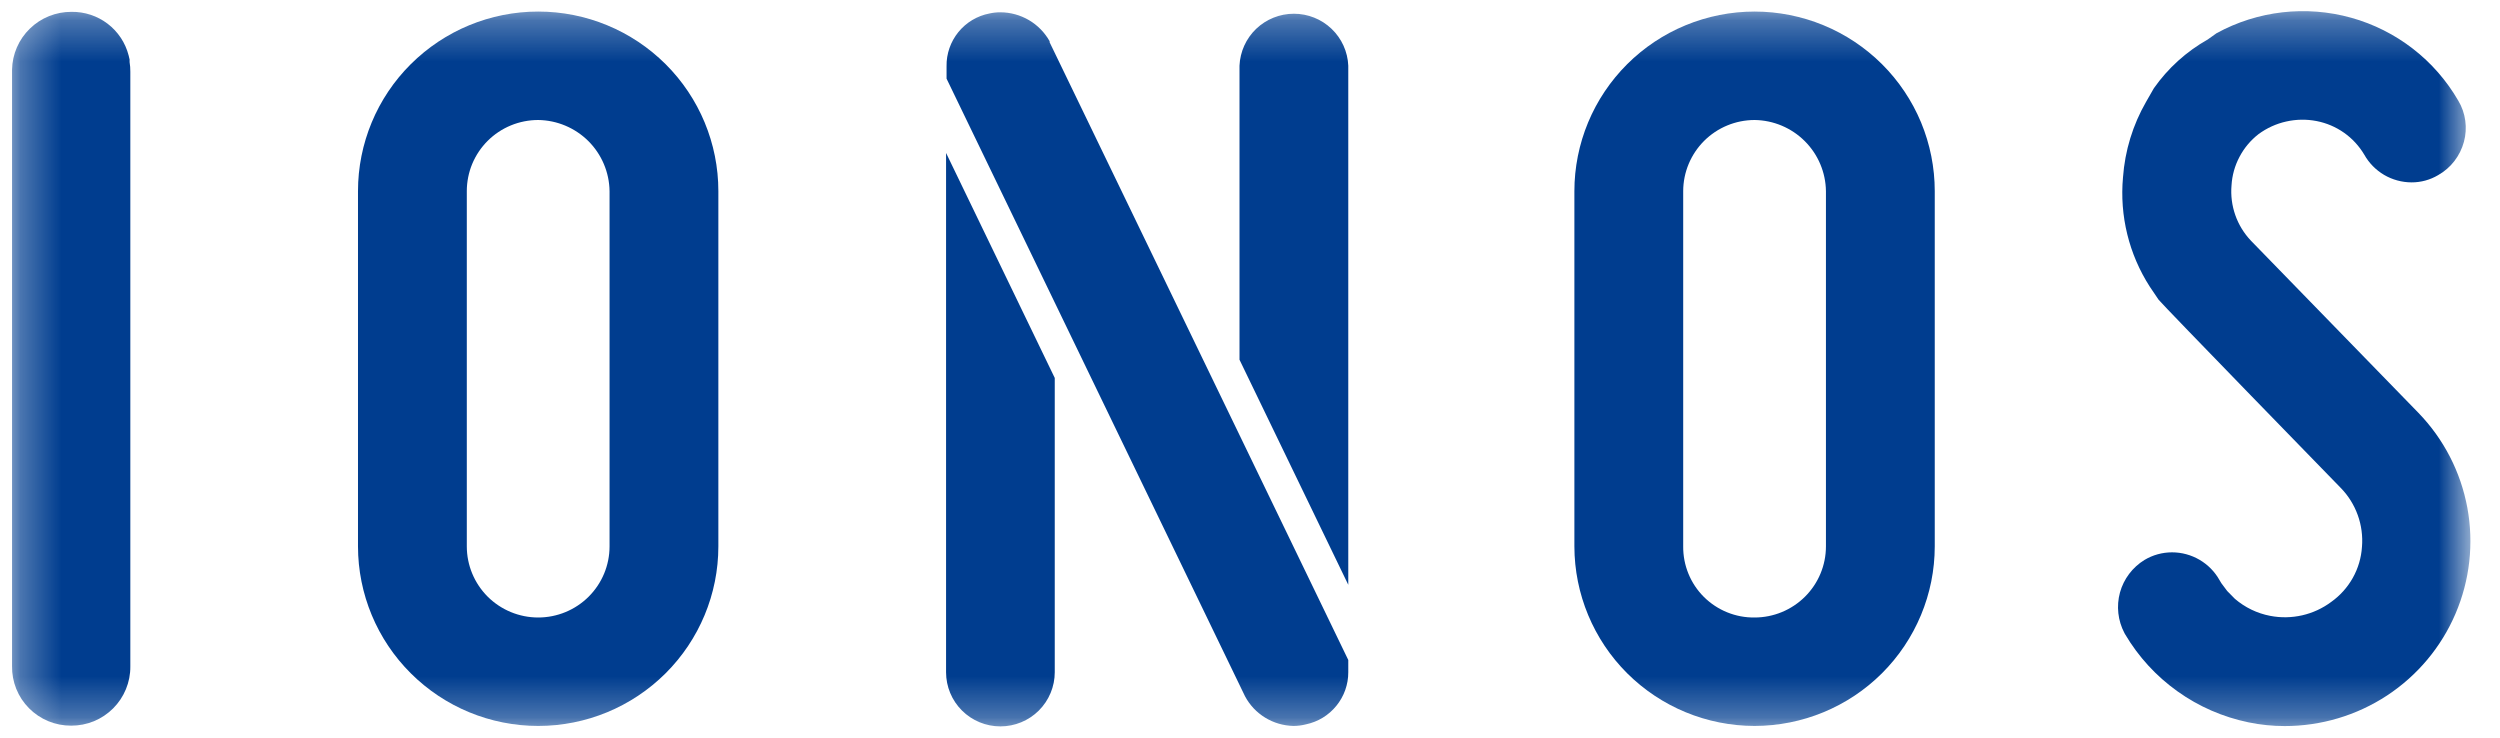 <svg width="61" height="18" viewBox="0 0 61 18" fill="none" xmlns="http://www.w3.org/2000/svg">
<mask id="mask0_9_1453" style="mask-type:luminance" maskUnits="userSpaceOnUse" x="0" y="0" width="61" height="18">
<path d="M60.294 0.282H0.294V17.718H60.294V0.282Z" fill="white"/>
</mask>
<g mask="url(#mask0_9_1453)">
<path d="M55.749 17.716C55.453 17.716 55.157 17.686 54.867 17.626C54.241 17.497 53.65 17.24 53.131 16.869C52.612 16.499 52.177 16.025 51.853 15.476L51.836 15.446C51.676 15.142 51.637 14.789 51.727 14.458C51.818 14.127 52.032 13.843 52.325 13.663C52.528 13.541 52.761 13.477 52.998 13.477C53.233 13.477 53.465 13.54 53.669 13.659C53.872 13.778 54.041 13.949 54.156 14.155L54.201 14.23L54.343 14.42L54.531 14.611C54.777 14.822 55.074 14.966 55.393 15.027C55.651 15.077 55.916 15.072 56.172 15.014C56.428 14.956 56.669 14.845 56.88 14.688C57.097 14.534 57.277 14.334 57.408 14.101C57.538 13.869 57.615 13.611 57.632 13.345C57.654 13.083 57.619 12.818 57.53 12.57C57.441 12.322 57.3 12.095 57.115 11.906C57.115 11.906 52.764 7.437 52.669 7.312L52.455 6.995C51.946 6.203 51.716 5.264 51.801 4.328C51.848 3.678 52.04 3.048 52.365 2.484L52.554 2.154C52.897 1.665 53.346 1.258 53.868 0.964L54.083 0.811C55.087 0.261 56.267 0.126 57.37 0.433C58.473 0.741 59.411 1.468 59.983 2.458C60.072 2.607 60.13 2.773 60.153 2.945C60.177 3.117 60.165 3.292 60.12 3.46C60.074 3.63 59.995 3.79 59.887 3.93C59.779 4.07 59.644 4.187 59.489 4.274C59.293 4.39 59.069 4.451 58.84 4.45C58.606 4.449 58.375 4.386 58.173 4.268C57.971 4.149 57.804 3.979 57.689 3.775C57.564 3.564 57.396 3.381 57.196 3.24C56.995 3.098 56.767 3.001 56.526 2.954C56.28 2.906 56.028 2.91 55.784 2.965C55.54 3.019 55.311 3.124 55.109 3.272C54.916 3.422 54.757 3.611 54.644 3.827C54.529 4.043 54.463 4.281 54.449 4.525C54.428 4.77 54.46 5.016 54.541 5.248C54.622 5.48 54.752 5.692 54.921 5.871L59.01 10.074C59.627 10.712 60.042 11.516 60.203 12.388C60.364 13.259 60.264 14.158 59.915 14.973C59.567 15.788 58.985 16.483 58.243 16.971C57.501 17.458 56.631 17.717 55.742 17.716H55.749Z" fill="#003D8F"/>
<path d="M42.812 17.713C41.646 17.712 40.529 17.25 39.704 16.429C38.88 15.607 38.417 14.493 38.415 13.332V4.664C38.415 4.089 38.529 3.519 38.75 2.987C38.971 2.456 39.295 1.973 39.703 1.566C40.111 1.159 40.596 0.836 41.129 0.616C41.663 0.396 42.234 0.282 42.812 0.282C43.389 0.282 43.961 0.396 44.494 0.616C45.028 0.836 45.512 1.159 45.921 1.566C46.329 1.973 46.653 2.456 46.874 2.987C47.094 3.519 47.208 4.089 47.208 4.664V13.332C47.207 14.493 46.743 15.607 45.919 16.429C45.095 17.25 43.977 17.712 42.812 17.713ZM42.812 2.928C42.35 2.929 41.907 3.112 41.581 3.437C41.255 3.763 41.071 4.204 41.07 4.664V13.332C41.068 13.56 41.111 13.787 41.198 13.999C41.284 14.21 41.412 14.403 41.575 14.565C41.737 14.726 41.93 14.854 42.142 14.94C42.355 15.027 42.582 15.07 42.812 15.067C43.273 15.067 43.716 14.884 44.043 14.558C44.369 14.233 44.553 13.792 44.553 13.332V4.664C44.547 4.206 44.362 3.768 44.036 3.443C43.711 3.119 43.272 2.934 42.812 2.928Z" fill="#003D8F"/>
<path d="M25.736 9.222V16.403C25.736 16.753 25.596 17.089 25.348 17.337C25.099 17.585 24.762 17.724 24.41 17.724C24.058 17.724 23.721 17.585 23.472 17.337C23.223 17.089 23.084 16.753 23.084 16.403V3.732L25.736 9.222ZM32.898 14.269V1.603C32.884 1.262 32.738 0.94 32.49 0.703C32.243 0.467 31.914 0.335 31.571 0.335C31.228 0.335 30.899 0.467 30.651 0.703C30.404 0.94 30.258 1.262 30.244 1.603V8.777L32.898 14.269ZM25.611 1.032V1.006C25.491 0.793 25.317 0.615 25.106 0.491C24.895 0.367 24.655 0.301 24.41 0.3C24.32 0.3 24.231 0.309 24.143 0.329C23.845 0.386 23.576 0.547 23.385 0.782C23.194 1.017 23.091 1.312 23.096 1.615V1.919L30.378 16.988C30.492 17.203 30.662 17.383 30.869 17.51C31.077 17.638 31.314 17.707 31.558 17.713C31.661 17.713 31.763 17.7 31.862 17.675C32.156 17.614 32.419 17.454 32.607 17.222C32.796 16.991 32.899 16.701 32.898 16.403V16.104C32.898 16.104 25.807 1.434 25.611 1.032Z" fill="#003D8F"/>
<path d="M13.132 17.713C11.966 17.713 10.848 17.251 10.024 16.429C9.199 15.608 8.736 14.493 8.735 13.332V4.664C8.735 3.502 9.198 2.387 10.023 1.566C10.848 0.744 11.966 0.282 13.132 0.282C14.298 0.282 15.416 0.744 16.241 1.566C17.065 2.387 17.528 3.502 17.528 4.664V13.332C17.528 14.493 17.064 15.608 16.24 16.429C15.415 17.251 14.298 17.713 13.132 17.713ZM13.132 2.928C12.903 2.928 12.676 2.973 12.465 3.06C12.254 3.147 12.061 3.275 11.9 3.436C11.738 3.597 11.61 3.789 11.522 3.999C11.435 4.21 11.39 4.436 11.39 4.664V13.332C11.39 13.792 11.574 14.233 11.9 14.559C12.227 14.884 12.67 15.067 13.132 15.067C13.594 15.067 14.037 14.884 14.363 14.559C14.69 14.233 14.873 13.792 14.873 13.332V4.664C14.867 4.206 14.682 3.768 14.357 3.443C14.031 3.119 13.592 2.934 13.132 2.928Z" fill="#003D8F"/>
<path d="M1.736 17.706C1.545 17.707 1.356 17.67 1.179 17.597C1.003 17.524 0.843 17.417 0.709 17.282C0.574 17.146 0.468 16.986 0.397 16.809C0.326 16.632 0.291 16.443 0.294 16.253V1.7C0.301 1.322 0.457 0.962 0.729 0.698C1.001 0.433 1.366 0.287 1.746 0.289C2.064 0.285 2.374 0.387 2.626 0.579C2.879 0.772 3.059 1.043 3.138 1.35C3.148 1.383 3.156 1.417 3.162 1.451V1.515C3.175 1.592 3.181 1.671 3.18 1.75C3.18 1.75 3.18 16.098 3.18 16.262C3.182 16.452 3.145 16.64 3.073 16.815C3.001 16.991 2.895 17.15 2.761 17.284C2.626 17.419 2.467 17.525 2.291 17.598C2.115 17.67 1.926 17.707 1.736 17.706Z" fill="#003D8F"/>
</g>
</svg>
